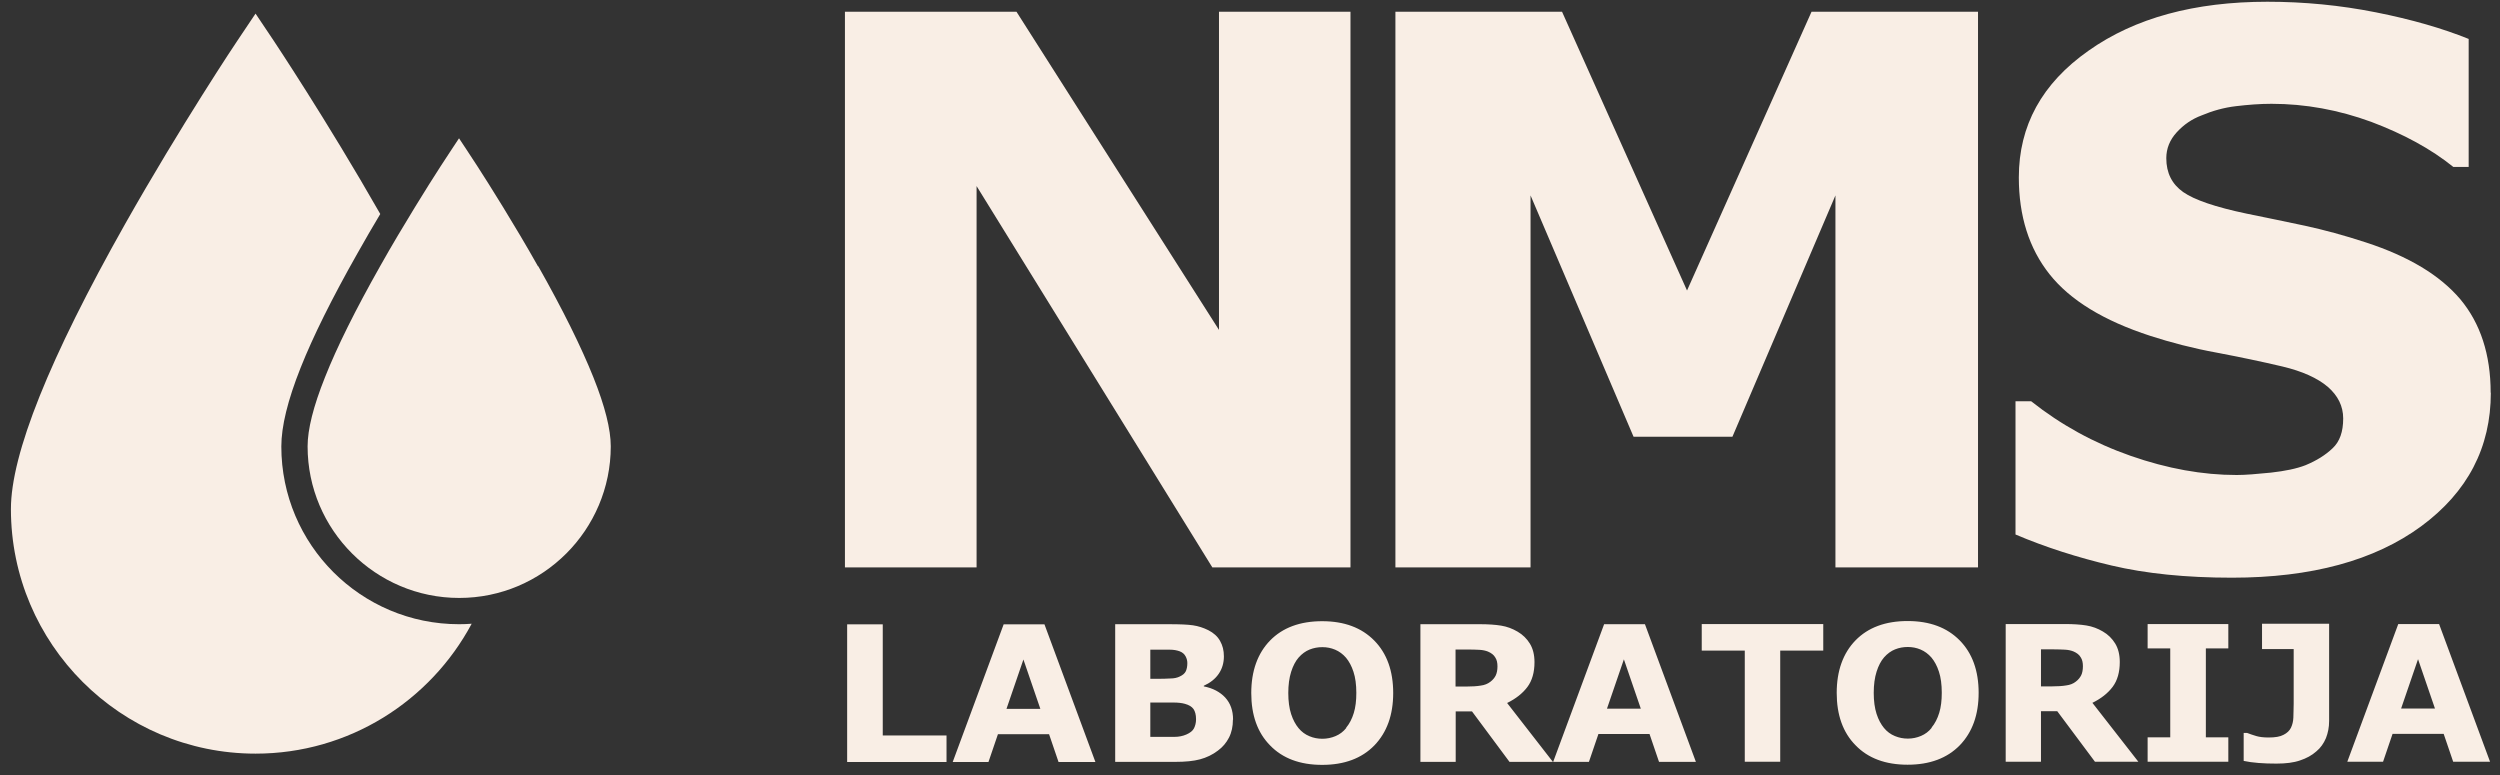 <?xml version="1.0" encoding="UTF-8"?><svg id="a" xmlns="http://www.w3.org/2000/svg" viewBox="0 0 158 49"><rect x="0" y="0" width="158" height="49" fill="#333333" stroke="none"/><defs><style>.d{fill:#f9eee5;}</style></defs><g id="b"><g id="c"><path class="d" d="m34,16.83c-.74-1.32-1.51-2.6-2.2-3.73-1.31-2.14-2.28-3.59-2.34-3.68l-.45-.68-.45.68c-.06.09-1.05,1.57-2.34,3.68-.69,1.13-1.46,2.41-2.2,3.73-1.56,2.76-2.72,5.09-3.48,7.01-.74,1.85-1.1,3.3-1.1,4.37,0,2.64,1.07,5.03,2.81,6.77,1.73,1.73,4.13,2.81,6.77,2.81s5.03-1.07,6.77-2.81c1.73-1.73,2.81-4.13,2.81-6.77,0-1.07-.36-2.52-1.1-4.37-.77-1.92-1.92-4.25-3.48-7.01h0Z"/><path class="d" d="m24.03,13.52c-3.39-5.94-6.71-10.91-6.74-10.96l-1.14-1.7-1.14,1.7c-.04.05-3.59,5.38-7.1,11.59C3.12,22.64.69,28.7.69,32.17c0,8.53,6.94,15.46,15.46,15.46,5.91,0,11.05-3.33,13.66-8.21-.26.02-.53.03-.8.03-3.1,0-5.91-1.26-7.94-3.29-2.03-2.03-3.29-4.84-3.29-7.94,0-1.27.4-2.92,1.22-4.98.79-1.99,1.98-4.38,3.58-7.21.5-.89.99-1.73,1.45-2.5h0Z"/><path class="d" d="m59.82,48.16h-6.28v-8.7h2.25v7.02h4.03v1.68h0Zm9.4,0h-2.32l-.6-1.76h-3.23l-.6,1.76h-2.26l3.22-8.7h2.58l3.22,8.7h0Zm-3.47-3.36l-1.07-3.12-1.07,3.12h2.14Zm12.17.69c0,.42-.08.8-.25,1.13-.17.33-.4.6-.7.82-.34.26-.72.44-1.13.55-.41.11-.93.16-1.56.16h-3.8v-8.7h3.38c.7,0,1.21.02,1.54.07.33.05.65.15.97.31.33.17.58.39.74.68.16.28.24.6.24.97,0,.42-.11.79-.33,1.11s-.54.57-.94.75v.04c.57.11,1.02.35,1.35.7.33.36.5.82.5,1.4h0Zm-2.88-3.58c0-.14-.03-.28-.11-.43s-.2-.25-.38-.32c-.17-.06-.37-.1-.61-.1-.25,0-.59,0-1.03,0h-.21v1.84h.35c.35,0,.66,0,.91-.02.25,0,.45-.05.59-.12.2-.09.33-.2.4-.35.06-.14.09-.31.09-.5h0Zm.55,3.54c0-.28-.06-.49-.16-.64-.11-.15-.29-.26-.55-.33-.18-.05-.42-.08-.73-.08s-.63,0-.96,0h-.49v2.17h.17c.63,0,1.08,0,1.36,0,.27,0,.52-.05.75-.15.23-.1.4-.23.48-.39.08-.16.13-.35.13-.56h0Zm12.46-1.65c0,1.39-.4,2.49-1.19,3.31-.8.82-1.9,1.23-3.3,1.23s-2.5-.41-3.29-1.23c-.8-.81-1.19-1.92-1.19-3.31s.4-2.51,1.19-3.32c.79-.81,1.89-1.22,3.29-1.22s2.49.41,3.29,1.22c.8.81,1.2,1.92,1.2,3.32Zm-2.98,2.2c.22-.26.38-.58.49-.94.11-.36.16-.78.16-1.27,0-.52-.06-.97-.18-1.33-.12-.37-.28-.66-.47-.89-.2-.23-.43-.4-.69-.51-.26-.11-.53-.16-.81-.16s-.55.05-.8.15c-.25.1-.49.27-.7.51-.19.22-.35.52-.47.9s-.18.83-.18,1.34.06.96.18,1.33.28.66.47.89c.19.23.42.4.69.51.26.11.53.16.82.16s.57-.06.83-.17.49-.28.68-.52h0Zm9.57-3.89c0-.22-.04-.41-.14-.56-.09-.16-.25-.28-.46-.37-.15-.06-.33-.1-.53-.11-.2-.01-.44-.02-.71-.02h-.81v2.34h.69c.36,0,.66-.02.9-.06.24-.03.44-.11.61-.24.16-.12.27-.26.34-.4.07-.15.11-.34.11-.58h0Zm3.5,6.04h-2.74l-2.37-3.19h-1.03v3.19h-2.23v-8.7h3.77c.51,0,.96.03,1.33.09s.72.19,1.04.38c.33.19.59.45.78.76s.29.7.29,1.17c0,.64-.15,1.17-.45,1.57-.3.4-.73.74-1.28,1.01l2.9,3.73Zm9.03,0h-2.32l-.6-1.76h-3.23l-.6,1.76h-2.26l3.22-8.7h2.58l3.22,8.7h0Zm-3.47-3.36l-1.07-3.12-1.07,3.12h2.14Zm11.53-3.67h-2.72v7.02h-2.24v-7.02h-2.72v-1.68h7.68v1.68Zm9.82,2.67c0,1.39-.4,2.49-1.19,3.31-.8.82-1.9,1.23-3.3,1.23s-2.5-.41-3.29-1.23c-.8-.81-1.19-1.92-1.19-3.31s.4-2.51,1.19-3.32c.79-.81,1.89-1.22,3.29-1.22s2.49.41,3.29,1.22c.8.81,1.2,1.92,1.2,3.32h0Zm-2.98,2.2c.22-.26.38-.58.49-.94.11-.36.16-.78.16-1.27,0-.52-.06-.97-.18-1.33-.12-.37-.28-.66-.47-.89-.2-.23-.43-.4-.69-.51-.26-.11-.53-.16-.81-.16s-.55.05-.8.15c-.25.1-.49.27-.7.51-.19.22-.35.52-.47.9s-.18.83-.18,1.34.06.96.18,1.33.28.66.47.89c.19.23.42.4.69.51s.53.16.82.16.57-.06.83-.17c.26-.11.49-.28.68-.52h0Zm9.57-3.89c0-.22-.04-.41-.14-.56-.09-.16-.25-.28-.46-.37-.15-.06-.33-.1-.53-.11-.2-.01-.44-.02-.71-.02h-.81v2.34h.69c.36,0,.66-.02.9-.06.24-.03.45-.11.61-.24.16-.12.27-.26.34-.4s.11-.34.11-.58h0Zm3.5,6.04h-2.74l-2.38-3.19h-1.03v3.19h-2.23v-8.7h3.77c.51,0,.96.03,1.33.09s.72.19,1.04.38c.33.19.59.45.78.76.19.31.29.7.29,1.17,0,.64-.15,1.17-.45,1.57-.3.4-.73.74-1.28,1.01l2.91,3.73h0Zm5.69,0h-5.1v-1.54h1.43v-5.62h-1.43v-1.54h5.1v1.54h-1.42v5.62h1.42v1.54Zm6.37-2.56c0,.38-.07.74-.2,1.07-.14.33-.34.62-.61.84-.28.25-.63.44-1.03.57-.4.14-.9.2-1.49.2-.4,0-.78-.01-1.13-.04-.36-.03-.67-.07-.94-.13v-1.77h.21c.19.07.38.14.59.2.2.06.46.09.78.09.41,0,.72-.05.94-.17.22-.11.38-.26.47-.45.09-.19.14-.4.15-.63,0-.23.02-.52.02-.87v-3.47h-2v-1.6h4.24v6.15Zm10.16,2.56h-2.32l-.6-1.76h-3.23l-.6,1.76h-2.26l3.22-8.7h2.58l3.22,8.7h0Zm-3.47-3.36l-1.07-3.12-1.07,3.12h2.14Z"/><polygon class="d" points="85.35 35.86 76.62 35.86 61.72 11.76 61.72 35.86 53.4 35.86 53.4 .74 64.24 .74 77.04 20.85 77.04 .74 85.35 .74 85.35 35.86"/><polygon class="d" points="125.01 35.86 116 35.86 116 12.35 109.49 27.6 103.24 27.6 96.73 12.35 96.73 35.86 88.19 35.86 88.19 .74 98.72 .74 106.62 18.36 114.49 .74 125.01 .74 125.01 35.86"/><path class="d" d="m157.42,24.82c0,3.46-1.46,6.27-4.4,8.44-2.94,2.16-6.93,3.25-11.96,3.25-2.92,0-5.45-.26-7.61-.77-2.16-.51-4.19-1.16-6.07-1.96v-8.42h.99c1.88,1.49,3.97,2.64,6.29,3.45s4.55,1.21,6.7,1.21c.55,0,1.27-.06,2.16-.15.89-.1,1.63-.25,2.19-.47.7-.29,1.26-.64,1.71-1.07.45-.42.67-1.04.67-1.88,0-.78-.33-1.44-.97-2-.66-.56-1.62-.99-2.88-1.29-1.31-.31-2.71-.6-4.18-.88-1.47-.27-2.85-.63-4.15-1.05-2.96-.96-5.08-2.26-6.38-3.9-1.3-1.64-1.94-3.68-1.94-6.12,0-3.27,1.46-5.94,4.41-8.01,2.93-2.07,6.7-3.09,11.3-3.09,2.31,0,4.6.22,6.86.67,2.26.45,4.2,1.01,5.86,1.68v8.09h-.97c-1.41-1.14-3.15-2.08-5.19-2.85-2.05-.75-4.15-1.14-6.3-1.14-.75,0-1.49.06-2.25.15s-1.47.29-2.16.58c-.62.23-1.14.59-1.58,1.07s-.66,1.03-.66,1.64c0,.93.36,1.64,1.07,2.14.7.49,2.04.95,4,1.36,1.29.26,2.52.52,3.71.77,1.19.26,2.46.6,3.83,1.05,2.7.88,4.68,2.07,5.97,3.59,1.27,1.52,1.92,3.49,1.92,5.91h0Z"/></g></g></svg>